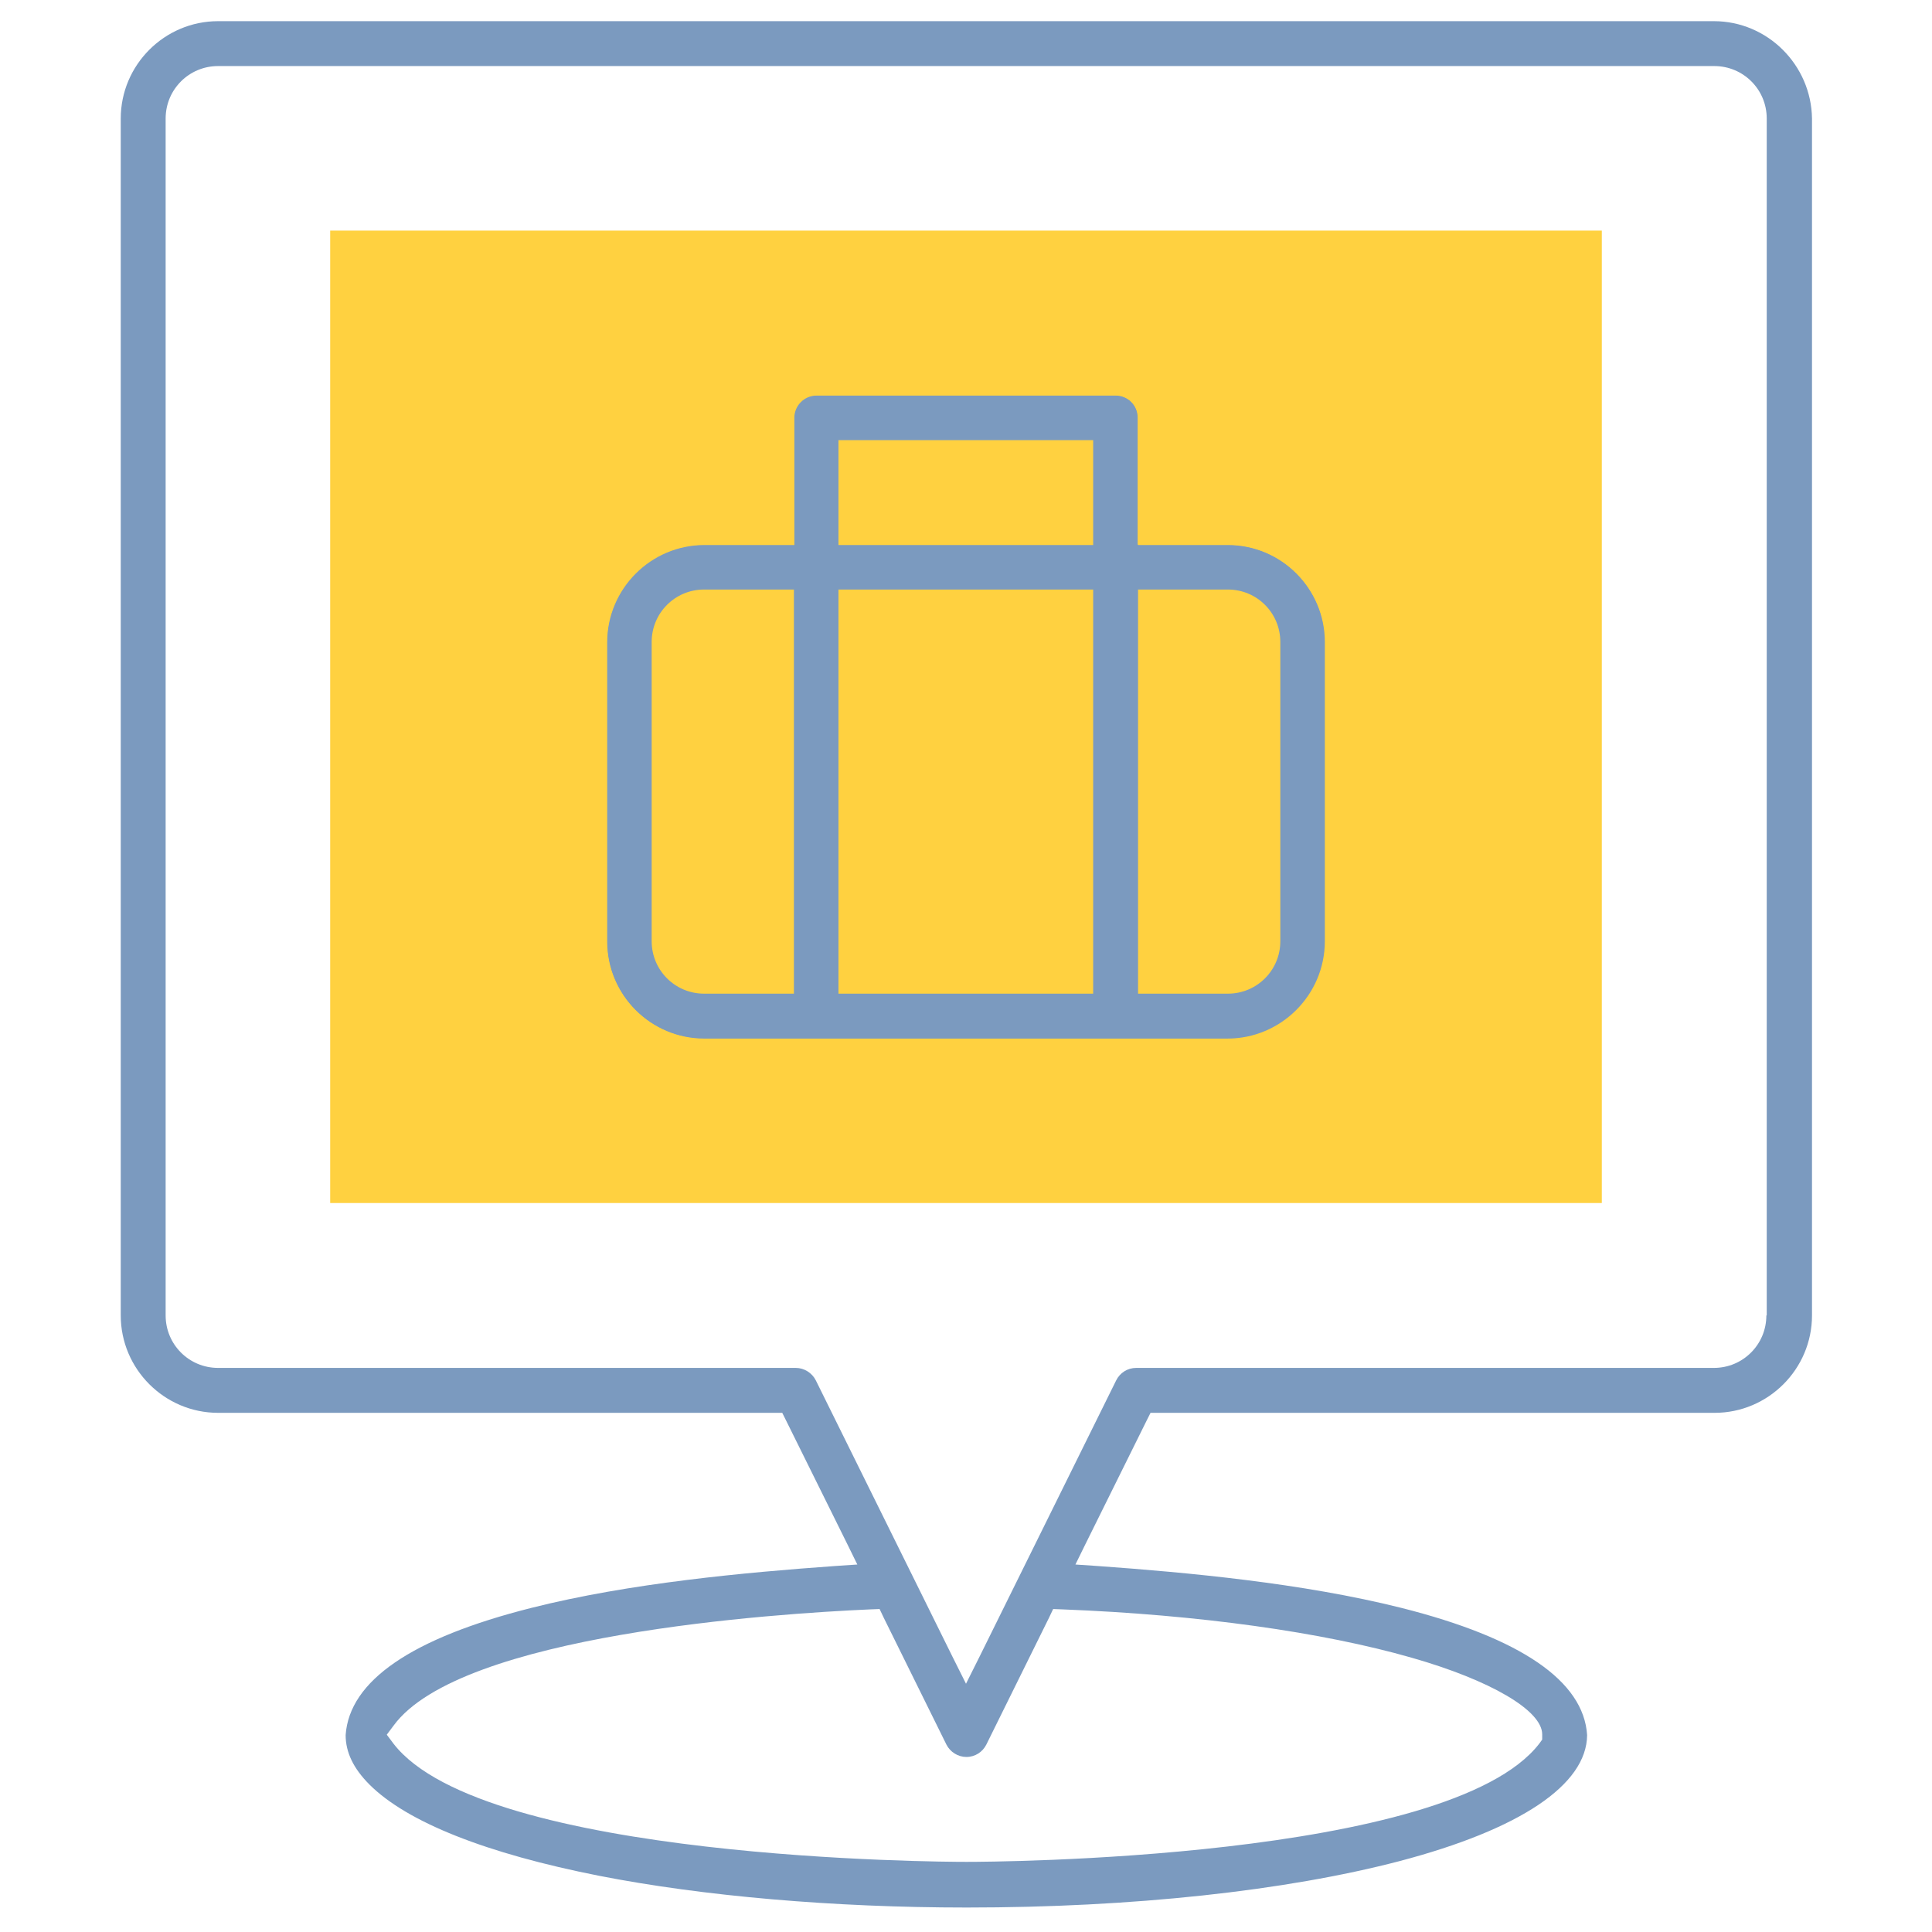 <svg width="72" height="72" viewBox="0 0 72 72" fill="none" xmlns="http://www.w3.org/2000/svg">
<path d="M59.695 8.594H12.305V44.833H59.695V8.594Z" fill="#FFD140"/>
<path d="M63.872 0.789H8.128C6.131 0.789 4.5 2.42 4.5 4.417V49.023C4.5 51.02 6.131 52.652 8.128 52.652H28.8H29.152L29.306 52.961L31.584 57.559L31.95 58.305L31.12 58.361C27.773 58.6 23.47 58.994 19.8 59.922C15.342 61.047 13.022 62.636 12.881 64.661C12.881 65.308 13.177 65.912 13.767 66.503C15.173 67.909 18.127 69.077 22.331 69.906C26.212 70.666 31.078 71.088 36.028 71.088C42.188 71.088 47.911 70.469 52.158 69.358C56.644 68.177 59.133 66.517 59.147 64.661C59.02 62.65 56.686 61.047 52.228 59.922C48.53 58.994 44.241 58.6 40.908 58.361L40.078 58.305L40.444 57.559L42.722 52.961L42.877 52.652H43.228H63.9C65.897 52.652 67.528 51.02 67.528 49.023V4.417C67.5 2.42 65.869 0.789 63.872 0.789ZM52.608 61.778C55.561 62.622 57.473 63.747 57.473 64.633V64.83L57.361 64.984C54 69.33 36.816 69.386 36.084 69.386H36.014H35.958C35.227 69.386 18.028 69.33 14.667 64.984L14.414 64.647L14.667 64.309C17.156 60.906 28.884 60.133 32.414 59.978L32.78 59.964L32.934 60.288L35.269 65.013C35.409 65.294 35.705 65.477 36.014 65.477C36.337 65.477 36.619 65.294 36.759 65.013L39.094 60.288L39.248 59.964L39.614 59.978C44.648 60.175 49.275 60.822 52.608 61.778ZM65.827 49.023C65.827 50.106 64.955 50.978 63.872 50.978H42.342C42.019 50.978 41.737 51.161 41.597 51.442L36.506 61.736L36 62.748L35.494 61.736L30.403 51.442C30.262 51.161 29.967 50.978 29.658 50.978H8.128C7.045 50.978 6.173 50.106 6.173 49.023V4.417C6.173 3.334 7.045 2.462 8.128 2.462H63.886C64.969 2.462 65.841 3.334 65.841 4.417V49.023H65.827Z" fill="#7B9ABF"/>
<path d="M45.759 20.311H42.975H42.412V19.748V15.572C42.412 15.108 42.033 14.742 41.583 14.742H30.431C29.967 14.742 29.602 15.122 29.602 15.572V19.748V20.311H29.039H26.255C24.258 20.311 22.627 21.942 22.627 23.939V35.091C22.627 37.087 24.258 38.719 26.255 38.719H45.773C47.77 38.719 49.401 37.087 49.401 35.091V23.939C49.373 21.928 47.756 20.311 45.759 20.311ZM29.587 22.533V36.469V37.031H29.025H26.241C25.158 37.031 24.286 36.159 24.286 35.077V23.925C24.286 22.842 25.158 21.97 26.241 21.97H29.025H29.587V22.533ZM40.739 22.533V36.469V37.031H40.176H31.809H31.247V36.469V22.533V21.97H31.809H40.176H40.739V22.533ZM40.739 16.964V19.748V20.311H40.176H31.809H31.247V19.748V16.964V16.402H31.809H40.176H40.739V16.964ZM47.714 35.077C47.714 36.159 46.842 37.031 45.759 37.031H42.975H42.412V36.469V22.533V21.97H42.975H45.759C46.842 21.97 47.714 22.842 47.714 23.925V35.077Z" fill="#7B9ABF"/>
<path d="M45.759 19.748H42.975V15.572C42.975 14.798 42.356 14.18 41.583 14.18H30.431C29.658 14.18 29.039 14.798 29.039 15.572V19.748H26.255C23.948 19.748 22.078 21.619 22.078 23.925V35.077C22.078 37.383 23.948 39.253 26.255 39.253H45.773C48.08 39.253 49.95 37.383 49.95 35.077V23.925C49.936 21.633 48.066 19.748 45.759 19.748ZM49.373 35.077C49.373 37.073 47.742 38.705 45.745 38.705H26.241C24.244 38.705 22.613 37.073 22.613 35.077V23.925C22.613 21.928 24.244 20.297 26.241 20.297H29.025H29.587V19.734V15.558C29.587 15.094 29.967 14.728 30.417 14.728H41.569C42.033 14.728 42.398 15.108 42.398 15.558V19.734V20.297H42.961H45.745C47.742 20.297 49.373 21.928 49.373 23.925V35.077Z" fill="#FFD140"/>
</svg>
